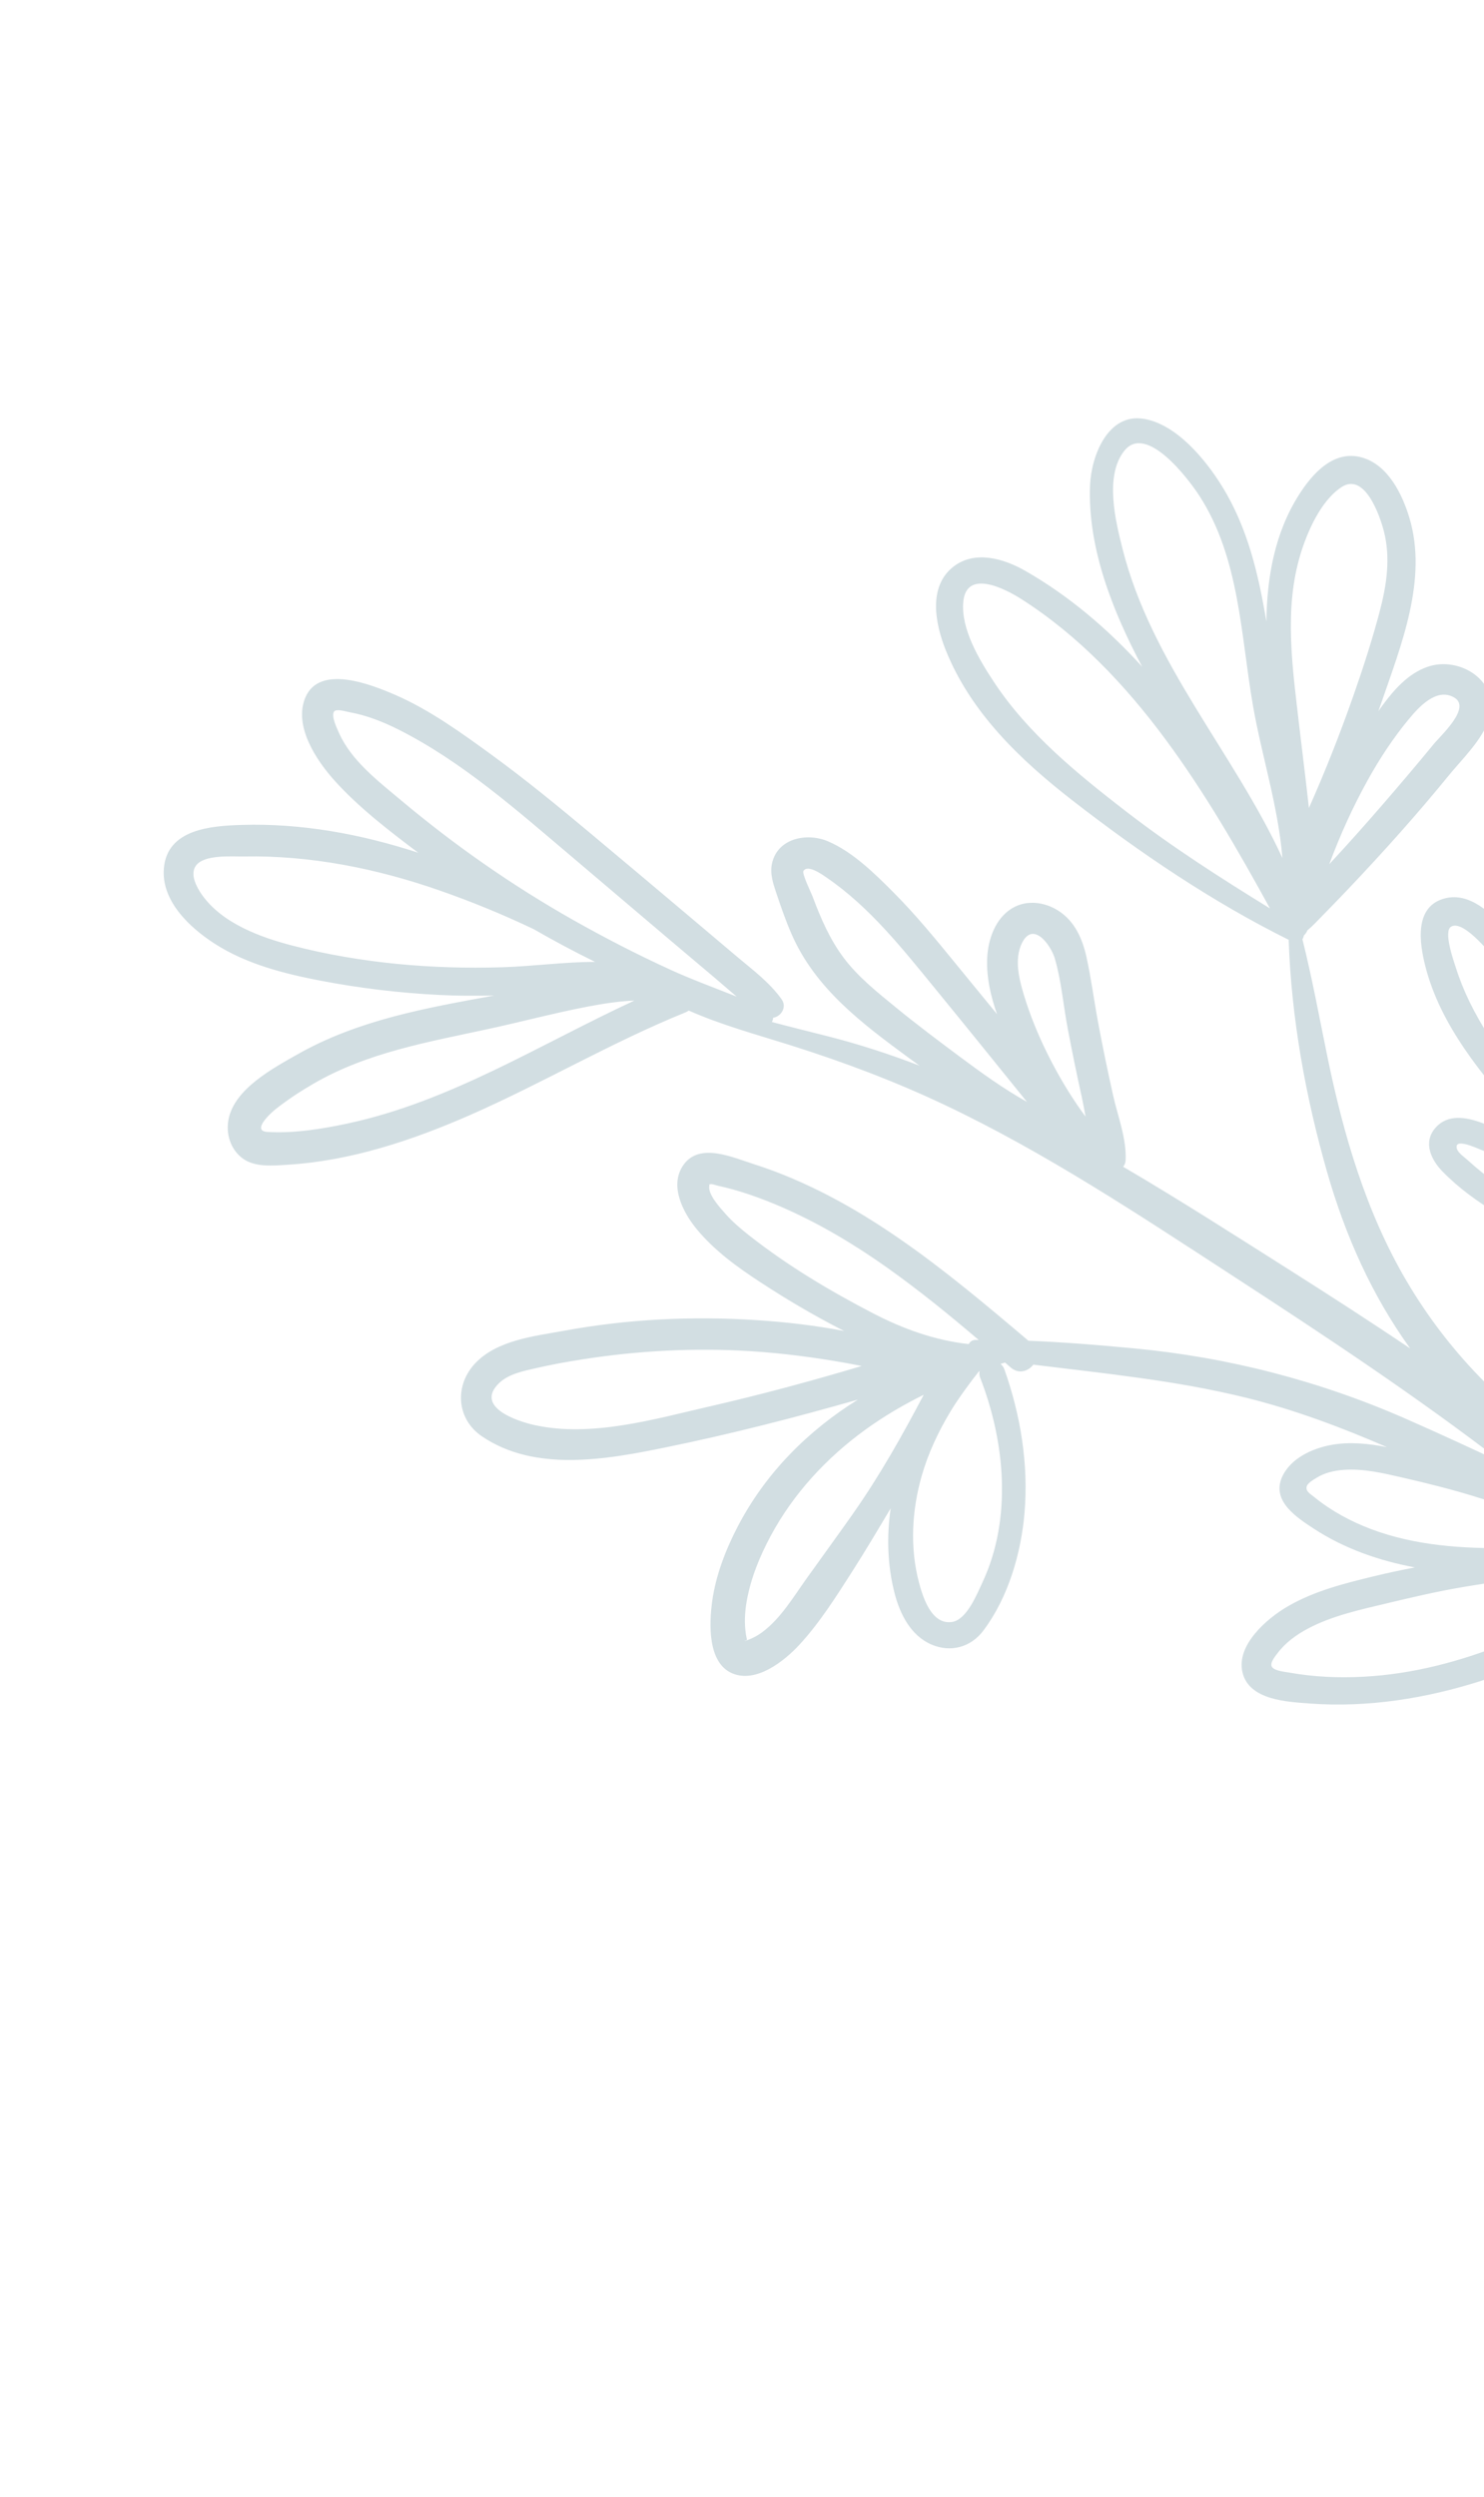 <svg width="267" height="449" viewBox="0 0 267 449" fill="none" xmlns="http://www.w3.org/2000/svg">
<g opacity="0.2">
<path d="M340.482 157.183C336.499 157.304 333.098 162.102 330.948 164.976C330.424 165.677 329.928 166.389 329.444 167.118C329.627 165.511 329.768 163.9 329.856 162.276C330.138 157.055 330.487 150.235 327.096 145.848C323.633 141.366 317.85 140.531 313.58 144.329C307.613 149.637 305.648 157.634 304.88 165.711C303.098 160.305 300.772 155.085 297.791 150.205C296.314 147.789 294.677 145.479 292.878 143.299C291.307 141.396 289.456 139.261 286.801 139.183C281.196 139.013 279.441 148.219 278.606 152.385C276.928 160.749 277.684 169.307 279.716 177.554C277.077 173.975 274.255 170.535 271.173 167.293C268.383 164.36 264.53 160.393 260.013 161.526C254.399 162.932 255.367 169.506 256.447 173.748C259.189 184.5 266.722 193.345 273.848 201.522C275.732 203.686 277.648 205.82 279.609 207.916C275.392 205.567 271.043 203.559 266.702 201.935C263.892 200.882 260.514 200.23 258.269 202.791C255.991 205.389 257.454 208.522 259.542 210.656C265.426 216.675 273.32 220.571 280.825 224.133C284.621 225.936 288.444 227.895 292.522 228.974C294.37 229.465 296.316 229.67 298.276 229.739C299.197 230.752 300.116 231.775 301.025 232.81C301.402 233.242 301.843 233.511 302.305 233.657C301.376 243.577 300.808 253.583 301.788 263.438C302.416 269.753 303.711 276.07 305.992 281.999C306.129 282.353 306.267 282.714 306.412 283.075C299.415 276.893 292.269 270.885 284.937 265.088C284.277 264.567 283.615 264.051 282.952 263.534C281.331 260.81 278.368 258.788 276.081 256.758C273.083 254.105 270.078 251.467 267.245 248.637C261.736 243.143 256.955 236.963 253.014 230.25C245.782 217.938 241.712 204.016 238.847 190.111C237.386 183.018 236.091 175.908 234.332 168.893C234.462 168.698 234.547 168.464 234.587 168.223C234.859 167.958 235.089 167.638 235.237 167.279C236.153 166.53 236.959 165.642 237.82 164.764C239.4 163.159 240.965 161.541 242.515 159.911C245.73 156.532 248.886 153.103 251.986 149.619C254.979 146.253 257.891 142.825 260.743 139.34C263.215 136.321 266.67 133.058 267.91 129.277C270.094 122.612 262.678 117.822 256.756 119.93C253.343 121.146 250.835 123.999 248.744 126.827C248.488 127.17 248.247 127.526 247.995 127.873C248.153 127.42 248.318 126.974 248.476 126.521C252.079 116.037 256.938 104.156 253.551 93.023C252.256 88.77 249.699 83.589 245.055 82.267C239.989 80.827 236.162 85.107 233.71 88.967C229.364 95.799 227.938 103.779 227.849 111.772C226.42 103.276 224.5 94.921 219.873 87.442C216.933 82.686 211.751 76.355 205.877 75.328C199.299 74.176 196.346 82.029 196.125 87.208C195.65 98.5 200.177 109.861 205.491 119.878C199.345 113.136 192.432 107.199 184.452 102.636C180.625 100.449 175.444 98.904 171.581 101.862C166.898 105.447 168.287 112.253 170.168 116.933C174.701 128.197 183.591 136.658 192.997 143.965C205.065 153.341 218.141 162.182 231.859 168.991C232.335 183.073 234.897 197.211 238.768 210.739C242.045 222.186 246.838 232.938 253.721 242.466C246.706 237.752 239.601 233.159 232.452 228.631C222.407 222.271 212.357 215.82 202.072 209.792C202.327 209.493 202.495 209.119 202.518 208.66C202.73 204.803 201.101 200.672 200.257 196.914C199.292 192.611 198.402 188.289 197.59 183.958C196.853 180.03 196.343 176.039 195.488 172.138C194.765 168.828 193.374 165.649 190.428 163.763C187.945 162.172 184.701 161.744 182.091 163.322C179.072 165.144 177.776 168.902 177.617 172.249C177.456 175.613 178.213 179.04 179.387 182.36C176.896 179.324 174.401 176.285 171.92 173.245C168.344 168.865 164.747 164.472 160.753 160.462C157.396 157.093 153.404 153.155 148.954 151.271C145.212 149.688 139.913 150.681 138.901 155.232C138.487 157.095 139.113 158.915 139.698 160.663C140.524 163.115 141.37 165.565 142.406 167.935C146.695 177.783 155.127 184.05 163.554 190.255C164.178 190.713 164.801 191.164 165.431 191.614C159.985 189.529 154.436 187.72 148.758 186.285C145.449 185.45 142.151 184.637 138.87 183.768C139.007 183.534 139.09 183.266 139.103 182.996C140.531 182.807 141.616 181.086 140.647 179.712C138.491 176.657 135.435 174.415 132.593 172.012C129.66 169.537 126.723 167.058 123.79 164.583C117.938 159.645 112.077 154.725 106.203 149.813C100.407 144.968 94.559 140.174 88.453 135.727C82.977 131.745 77.27 127.608 71.03 124.913C66.752 123.067 57.513 119.413 54.955 125.387C52.748 130.543 56.959 136.785 60.246 140.42C64.644 145.287 70.019 149.388 75.25 153.334C65.006 149.987 54.268 148 43.486 148.332C37.986 148.501 30.091 149.071 29.485 156.11C28.979 161.958 34.075 166.741 38.533 169.628C44.306 173.361 51.101 175.081 57.782 176.359C64.77 177.696 71.845 178.537 78.954 178.898C82.291 179.067 85.606 179.077 88.918 179.008C76.712 181.232 64.462 183.387 53.532 189.58C49.108 192.089 42.193 195.774 41.119 201.262C40.618 203.823 41.428 206.524 43.485 208.165C45.744 209.973 49.135 209.588 51.83 209.425C63.129 208.73 74.173 205.05 84.476 200.537C97.611 194.783 109.987 187.439 123.291 182.054C123.528 181.957 123.736 181.841 123.922 181.713C129.814 184.314 136.088 186.016 142.277 187.965C151.721 190.94 160.96 194.416 169.917 198.653C188.127 207.267 204.92 218.444 221.772 229.395C238.37 240.181 254.875 251.097 270.564 263.174C264.779 260.44 258.961 257.768 253.105 255.191C237.472 248.305 220.949 244.038 203.934 242.442C197.653 241.852 191.347 241.337 185.034 241.083C170.074 228.424 154.539 215.361 135.574 209.307C131.834 208.116 125.905 205.386 123.001 209.416C120.316 213.146 122.9 218.064 125.407 221.081C128.619 224.939 132.693 227.873 136.867 230.601C141.483 233.617 146.234 236.417 151.137 238.95C151.38 239.076 151.624 239.202 151.875 239.327C146.661 238.335 141.368 237.71 136.074 237.372C124.534 236.626 112.946 237.182 101.559 239.271C96.201 240.251 89.479 240.945 85.526 245.11C81.741 249.094 82.099 255.126 86.69 258.255C96.292 264.796 109.144 262.423 119.728 260.265C131.389 257.887 142.915 254.921 154.357 251.665C145.395 257.238 137.783 264.817 132.772 274.408C130.58 278.606 128.764 283.268 128.13 287.983C127.593 291.957 127.291 298.976 131.732 300.877C136.048 302.723 141.128 298.674 143.846 295.725C147.473 291.791 150.457 287.064 153.331 282.569C155.721 278.833 157.981 275.025 160.247 271.217C159.514 276.308 159.664 281.509 160.966 286.529C161.931 290.251 163.881 294.126 167.603 295.712C171.075 297.192 174.677 296.195 176.933 293.189C181.393 287.254 183.708 279.34 184.331 272.021C185.067 263.31 183.634 254.491 180.723 246.271C180.564 245.822 180.315 245.487 180.018 245.252C180.283 245.166 180.549 245.08 180.817 244.997C181.164 245.294 181.51 245.591 181.846 245.892C183.292 247.15 185.006 246.567 185.916 245.379C198.677 246.966 211.452 248.194 224.012 251.283C232.785 253.439 241.25 256.617 249.552 260.217C246.289 259.573 242.899 259.219 239.633 259.794C236.13 260.408 232.073 262.241 230.604 265.737C228.828 269.972 233.377 272.911 236.391 274.881C241.877 278.464 248.136 280.638 254.57 281.839C252.149 282.301 249.738 282.81 247.35 283.39C241.972 284.692 236.498 286.046 231.67 288.855C227.952 291.017 222.381 295.802 223.547 300.712C224.739 305.727 231.595 306.011 235.706 306.313C246.099 307.078 256.626 305.396 266.516 302.229C278.001 298.55 288.578 292.776 298.986 286.782C307.095 293.947 315.026 301.313 322.825 308.826C340.294 325.655 357.062 343.193 373.752 360.798C375.186 362.309 377.924 361.843 379.177 360.38C380.648 358.663 380.194 356.472 378.759 354.955C359.363 334.475 339.839 313.943 319.178 294.678C317.542 292.248 315.577 290.059 314.063 287.516C312.581 285.025 311.373 282.393 310.372 279.676C308.216 273.841 307.048 267.703 306.54 261.517C305.767 252.069 306.502 242.628 306.855 233.186C307.436 233.307 308.057 233.245 308.557 232.938C309.004 232.663 309.405 232.336 309.777 231.984C323.922 233.261 337.475 228.511 348.443 219.634C350.904 217.642 354.005 215.194 353.189 211.619C352.445 208.342 348.749 206.242 345.791 205.317C338.259 202.966 331.381 207.877 325.124 211.442C323.492 212.369 321.897 213.322 320.343 214.329C320.536 214.104 320.736 213.893 320.929 213.668C324.347 209.664 327.473 205.487 330.427 201.13C335.936 193.001 341.528 184.521 344.948 175.266C346.312 171.572 347.932 167.191 347.215 163.203C346.647 160.026 343.926 157.093 340.503 157.196L340.482 157.183ZM253.458 129.334C255.258 127.151 258.44 123.609 261.599 125.396C264.805 127.21 259.245 132.222 257.955 133.795C254.999 137.401 251.976 140.952 248.93 144.476C245.885 148.007 242.78 151.481 239.617 154.904C239.464 155.067 239.315 155.227 239.162 155.39C241.106 150.154 243.452 145.008 246.099 140.241C248.229 136.406 250.656 132.716 253.455 129.331L253.458 129.334ZM233.977 99.669C235.221 95.585 237.628 90.063 241.337 87.606C245.505 84.845 248.222 92.598 248.964 95.438C250.24 100.346 249.475 105.281 248.195 110.101C246.845 115.188 245.216 120.214 243.472 125.179C241.079 131.991 238.434 138.702 235.497 145.291C234.952 140.274 234.305 135.273 233.728 130.28C232.571 120.228 230.961 109.557 233.981 99.672L233.977 99.669ZM201.964 98.678C200.705 93.675 198.708 85.581 202.277 81.073C206.227 76.075 213.8 86.066 215.816 89.187C223.037 100.364 223.222 114.159 225.43 126.862C226.993 135.857 229.986 145.048 230.728 154.271C221.992 135.354 207.157 119.268 201.964 98.678ZM202.6 145.906C193.844 139.144 184.95 131.919 178.801 122.592C176.218 118.679 172.849 113.096 173.315 108.198C173.88 102.229 180.937 105.924 183.756 107.72C193.989 114.233 202.47 123.194 209.652 132.888C216.769 142.495 222.747 152.877 228.496 163.349C219.624 157.887 210.876 152.295 202.6 145.906ZM52.73 170.062C46.874 168.552 39.964 166.042 36.325 160.879C35.397 159.56 34.159 157.292 35.198 155.729C36.626 153.585 41.72 154.046 43.902 154.005C55.877 153.788 67.795 156.173 79.072 160.111C84.861 162.132 90.514 164.446 96.037 167.083C99.649 169.162 103.327 171.125 107.071 172.96C101.48 172.967 95.76 173.759 90.295 173.926C77.757 174.3 64.903 173.209 52.73 170.062ZM62.614 202.001C57.98 202.995 52.868 203.822 48.111 203.535C45.221 203.358 48.608 200.21 49.608 199.424C51.778 197.712 54.107 196.187 56.499 194.805C66.161 189.219 77.179 187.338 87.945 185.005C93.909 183.712 99.805 182.133 105.804 180.986C108.554 180.461 111.346 180.029 114.135 179.914C97.17 187.773 81.029 198.056 62.617 201.997L62.614 202.001ZM120.446 174.286C114.596 171.613 108.856 168.655 103.255 165.498C92.25 159.288 81.832 152.022 72.152 143.9C68.08 140.48 63.256 136.826 61.017 131.847C60.648 131.026 59.639 128.959 60.04 128.051C60.36 127.335 62.081 127.915 62.89 128.065C65.972 128.623 68.871 129.766 71.66 131.165C83.064 136.886 93.029 145.725 102.709 153.906C108.558 158.847 114.374 163.819 120.223 168.76C123.156 171.235 126.093 173.714 129.027 176.189C130.197 177.179 131.357 178.212 132.545 179.204C128.501 177.592 124.402 176.105 120.446 174.293L120.446 174.286ZM188.594 189.757C186.834 186.249 185.326 182.58 184.19 178.82C183.331 175.975 182.475 172.418 183.858 169.596C185.877 165.48 189.096 169.97 189.8 172.401C190.962 176.413 191.311 180.763 192.089 184.867C192.88 189.059 193.739 193.239 194.662 197.404C194.895 198.466 195.104 199.61 195.317 200.777C195.088 200.478 194.862 200.183 194.649 199.879C192.365 196.669 190.359 193.276 188.594 189.757ZM184.784 198.141C180.516 195.755 176.507 192.857 172.612 189.953C168.779 187.096 164.959 184.232 161.253 181.204C157.937 178.49 154.46 175.747 151.858 172.31C149.322 168.961 147.652 165.095 146.19 161.178C145.986 160.633 144.27 157.11 144.552 156.624C145.294 155.349 147.99 157.295 148.698 157.781C156.504 163.108 162.452 170.685 168.378 177.922C173.875 184.639 179.326 191.394 184.781 198.145L184.784 198.141ZM127.565 252.917C117.651 255.195 106.408 258.487 96.212 256.255C92.968 255.545 85.435 253.001 89.746 248.746C91.473 247.044 94.219 246.515 96.492 245.996C99.204 245.374 101.949 244.87 104.699 244.442C114.712 242.868 124.928 242.319 135.045 242.957C140.823 243.32 146.567 244.082 152.264 245.092C153.192 245.254 154.118 245.441 155.044 245.621C145.958 248.334 136.802 250.794 127.562 252.921L127.565 252.917ZM153.479 272.165C150.71 276.098 147.867 279.982 145.075 283.896C142.737 287.177 140.425 291.061 137.136 293.489C136.299 294.108 135.466 294.544 134.496 294.908C133.386 295.33 134.387 294.833 134.403 294.911C134.339 294.562 134.257 294.217 134.202 293.863C133.899 291.898 133.999 289.932 134.334 287.983C135.042 283.861 136.665 279.916 138.628 276.238C142.713 268.601 148.692 262.146 155.686 257.078C159.014 254.671 162.539 252.6 166.196 250.794C162.313 258.15 158.296 265.315 153.473 272.166L153.479 272.165ZM176.373 247.783C180.831 259.284 182.123 273.062 176.77 284.513C175.76 286.676 173.933 291.27 171.274 291.65C167.609 292.184 166.067 287.258 165.357 284.612C163.675 278.32 164.057 271.581 165.838 265.356C167.01 261.274 168.849 257.368 171.044 253.741C172.265 251.726 173.644 249.834 175.061 247.956C175.408 247.499 175.772 247.045 176.129 246.584C176.169 246.567 176.213 246.553 176.253 246.536C176.171 246.907 176.193 247.322 176.366 247.777L176.373 247.783ZM175.491 240.938C174.91 240.945 174.511 241.261 174.303 241.683C168.254 241.024 162.522 238.974 157.07 236.143C149.339 232.138 141.714 227.591 134.857 222.201C133.304 220.979 131.758 219.673 130.456 218.18C129.516 217.1 127.357 214.809 127.612 213.207C127.628 213.099 127.632 213.019 127.625 212.968C127.676 212.968 127.744 212.956 127.845 212.927C128.111 212.848 128.775 213.117 129.045 213.176C130 213.387 130.954 213.624 131.9 213.885C133.957 214.452 135.97 215.161 137.956 215.937C145.691 218.961 152.902 223.185 159.665 227.977C165.361 232.015 170.772 236.415 176.083 240.94C175.884 240.942 175.687 240.94 175.491 240.938ZM236.491 269.21C235.779 268.631 234.841 268.153 235.109 267.258C235.293 266.649 236.279 266.095 236.791 265.773C238.257 264.845 239.96 264.438 241.678 264.306C245.382 264.017 249.031 264.933 252.611 265.752C256.8 266.709 260.965 267.754 265.074 269.006C268.947 270.184 272.755 271.512 276.533 272.934C279.438 274.369 282.321 275.836 285.174 277.368C285.358 277.467 285.541 277.574 285.724 277.673C280.951 277.89 276.172 278.292 271.428 278.362C263.155 278.48 254.598 277.914 246.781 274.986C243.082 273.599 239.553 271.706 236.484 269.21L236.491 269.21ZM245.393 301.489C240.886 301.73 236.353 301.539 231.908 300.739C231.175 300.61 229.367 300.453 228.866 299.755C228.373 299.071 229.41 297.845 229.866 297.245C231.303 295.345 233.255 293.932 235.348 292.824C239.706 290.52 244.719 289.442 249.476 288.305C254.018 287.219 258.561 286.16 263.167 285.378C273.265 283.661 283.946 282.507 294.185 283.466C279.331 292.539 262.934 300.54 245.4 301.489L245.393 301.489ZM294.777 226.037C294.777 226.037 294.759 226.035 294.749 226.033C290.688 225.134 286.968 222.937 283.305 221.051C279.392 219.033 275.528 216.936 271.833 214.537C270.04 213.371 268.293 212.136 266.624 210.795C265.773 210.11 264.945 209.407 264.141 208.667C263.593 208.165 262.345 207.326 262.125 206.568C261.534 204.529 265.544 206.374 266.396 206.714C268.32 207.474 270.22 208.291 272.073 209.209C275.851 211.072 279.513 213.232 282.937 215.687C287.257 218.788 291.12 222.297 294.777 226.044L294.777 226.037ZM312.191 154.212C313.768 150.477 319.623 142.019 322.981 149.069C325.063 153.44 324.113 159.649 323.653 164.309C322.609 174.864 319.506 185.062 315.614 194.883C313.79 199.487 311.796 204.014 309.752 208.525C309.791 207.248 309.834 205.975 309.856 204.697C309.958 198.12 309.77 191.517 309.015 184.979C308.819 183.284 308.582 181.592 308.307 179.906C308.499 176.774 308.73 173.649 308.992 170.525C309.456 165.032 310.026 159.348 312.191 154.219L312.191 154.212ZM282.404 161.972C282.426 156.808 283.304 151.548 285.279 146.761C285.621 145.929 285.999 144.049 287.084 144.199C287.922 144.317 289.104 146.294 289.622 146.949C291.289 149.061 292.809 151.291 294.175 153.611C299.779 163.104 302.71 174.037 303.955 184.925C303.957 184.939 303.958 184.952 303.959 184.966C303.603 195.306 303.596 205.627 304.154 215.945C304.069 216.946 303.981 217.95 303.908 218.961C302.536 216.431 301.167 213.897 299.796 211.367C297.017 206.251 294.287 201.107 291.426 196.035C290.704 194.752 289.973 193.48 289.231 192.205C285.559 182.502 282.35 172.43 282.397 161.972L282.404 161.972ZM293.889 216.216C289.805 212.512 285.962 208.541 282.303 204.422C275.72 197.011 268.78 189.108 264.4 180.141C263.423 178.141 262.585 176.055 261.916 173.936C261.565 172.824 259.655 167.506 261.067 166.634C263.416 165.183 268.838 172.315 269.951 173.581C276.71 181.271 282.15 190.022 287.167 198.909C287.653 199.767 288.129 200.635 288.608 201.493C289.728 203.922 290.884 206.331 292.063 208.721C293.849 212.341 295.7 215.96 297.699 219.487C296.41 218.427 295.133 217.345 293.889 216.216ZM327.366 216.469C330.878 214.526 334.326 212.023 338.107 210.638C339.824 210.006 341.583 209.795 343.386 210.196C344.293 210.398 347.721 211.483 347.881 212.706C348.028 213.848 345.13 215.857 344.444 216.426C343.079 217.556 341.632 218.597 340.148 219.568C337.135 221.548 333.951 223.198 330.599 224.53C324.683 226.885 318.607 228.368 312.301 228.875C312.41 228.732 312.516 228.593 312.633 228.457C313.976 226.815 315.388 225.22 316.897 223.727C319.977 220.692 323.611 218.547 327.366 216.469ZM342.715 165.225C342.693 168.995 340.928 173.067 339.459 176.46C336.093 184.228 331.316 191.457 326.39 198.31C322.307 203.992 318.085 209.62 313.802 215.184C314.027 214.699 314.248 214.217 314.468 213.729C315.321 211.853 316.154 209.972 316.982 208.081C317.951 206.152 318.762 204.169 319.502 202.158C320.229 200.391 320.943 198.619 321.628 196.836C323.089 193.02 324.436 189.152 325.606 185.235C328.487 178.279 331.339 171.253 336.307 165.478C337.172 164.469 339.284 161.512 340.804 161.639C342.349 161.768 342.722 164.068 342.715 165.225Z" fill="#1E596E"/>
</g>
</svg>
